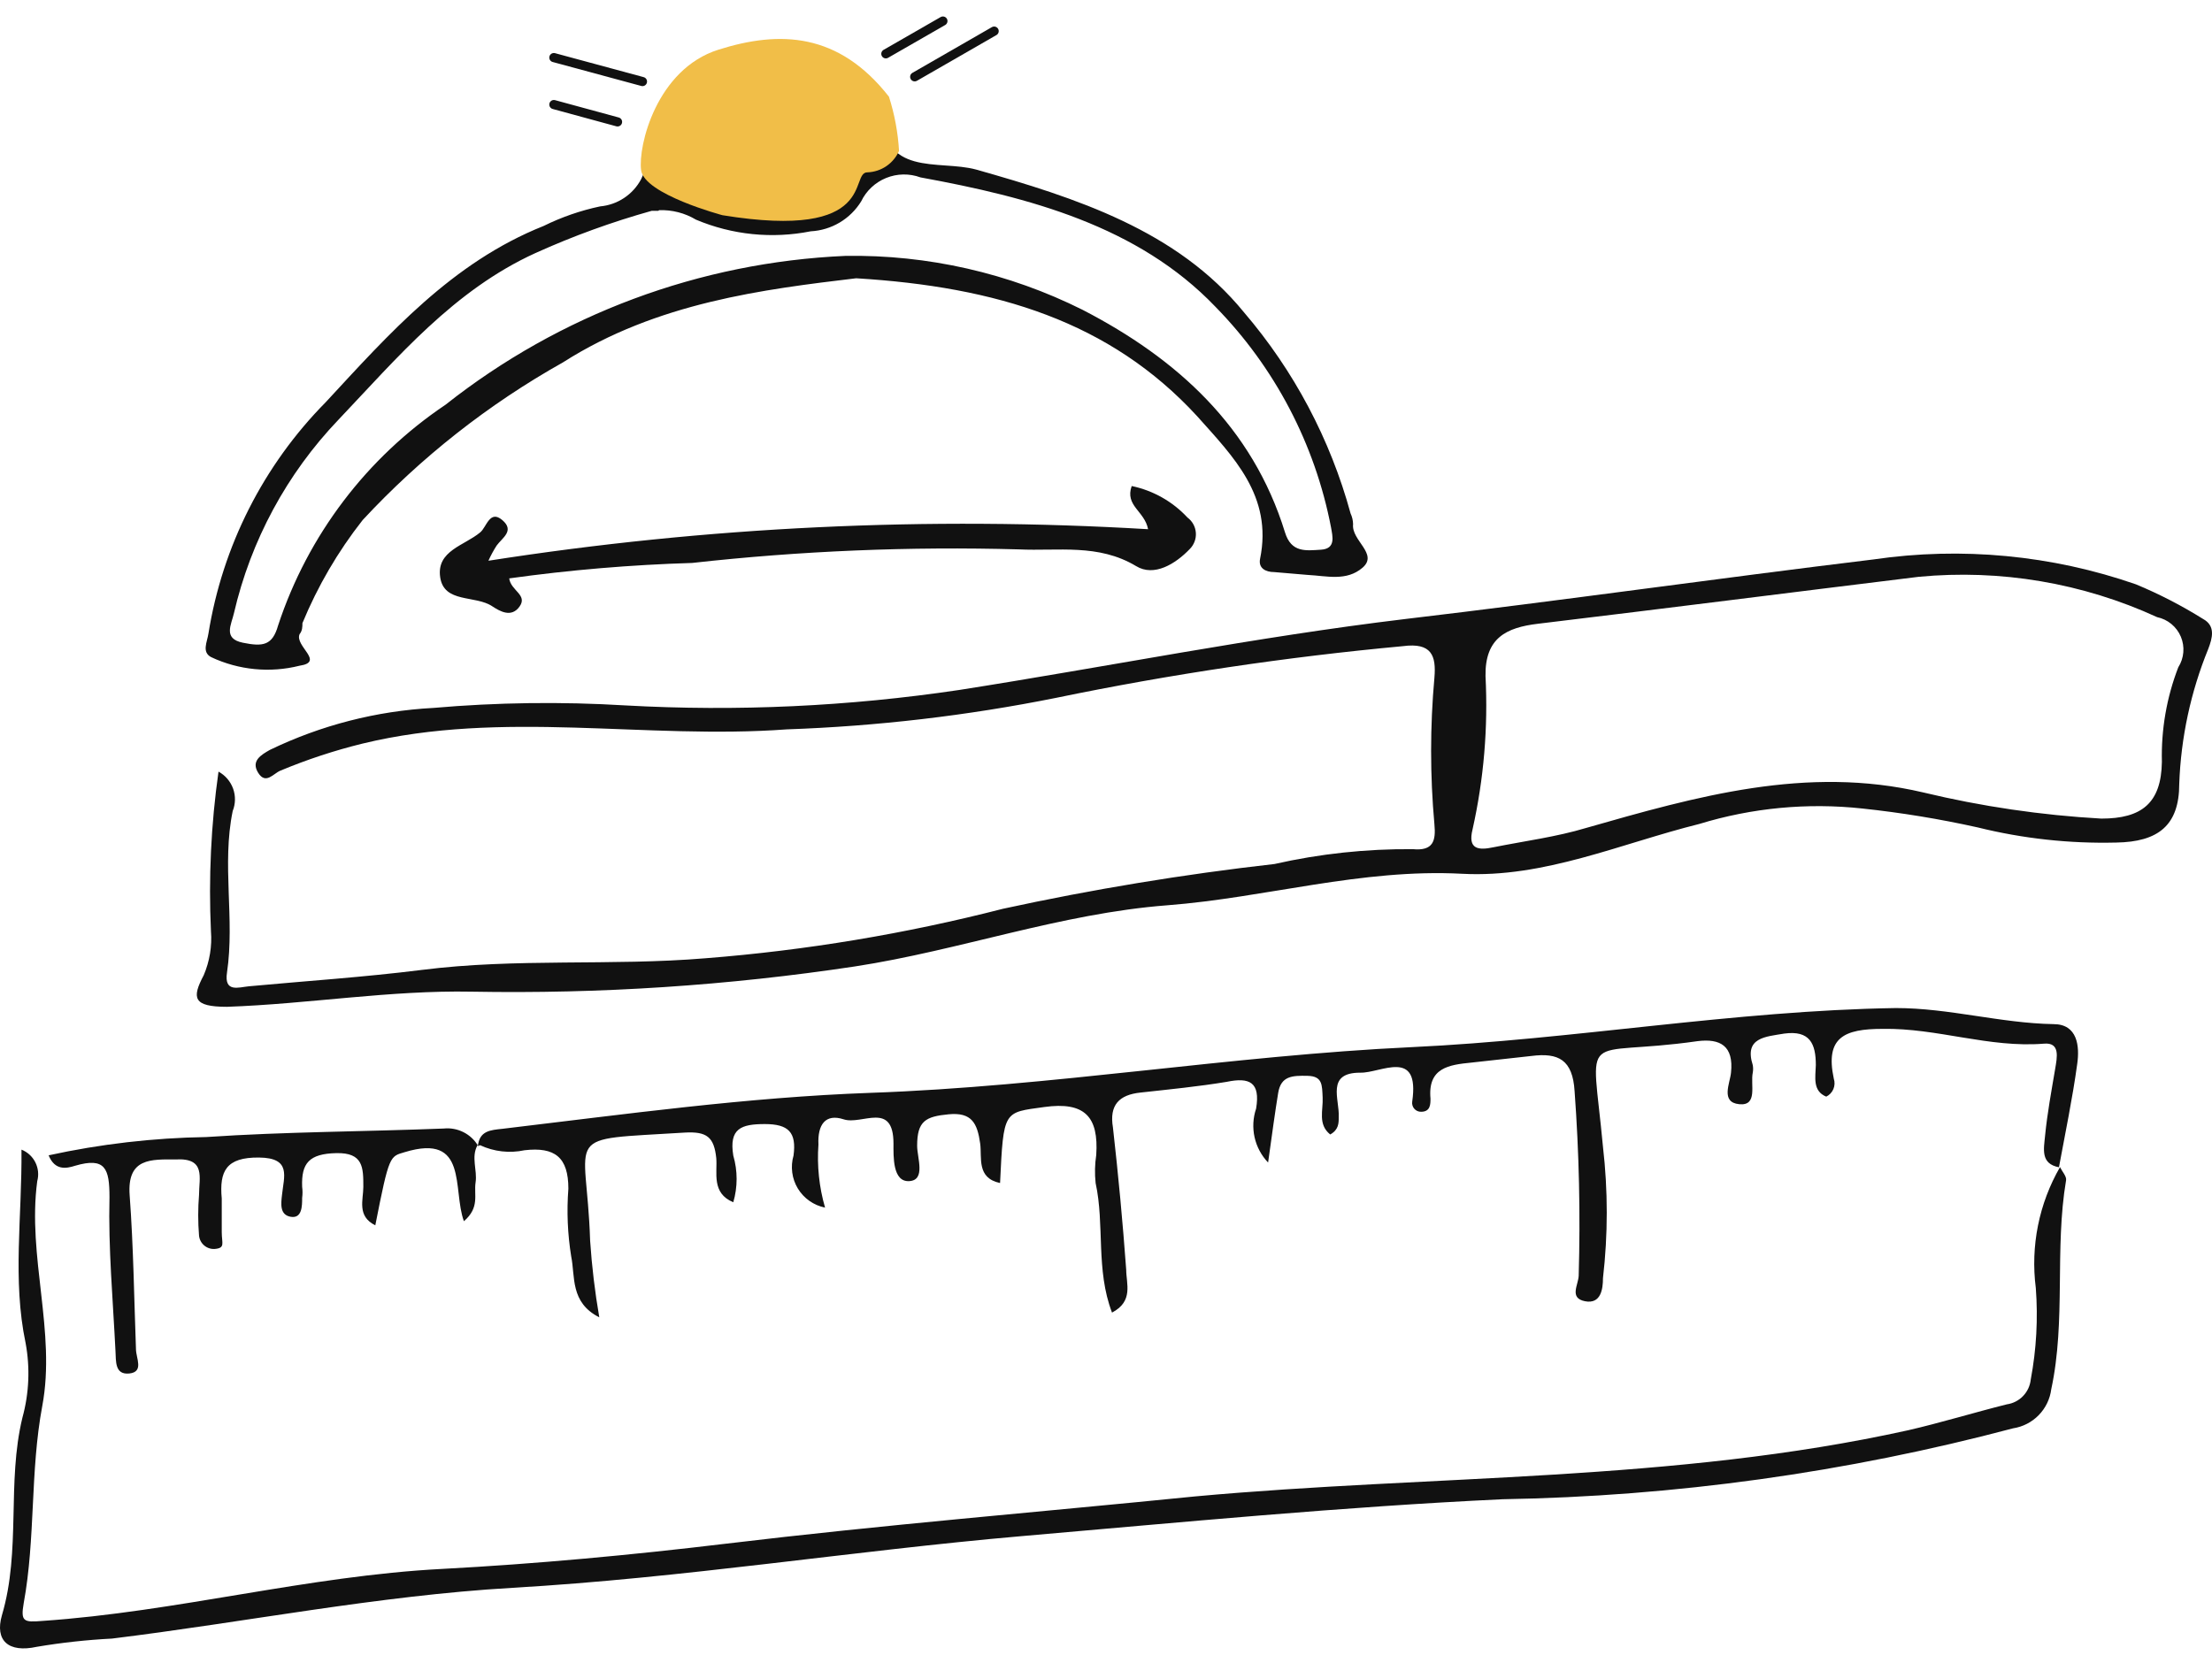 <svg width="121" height="91" viewBox="0 0 121 91" fill="none" xmlns="http://www.w3.org/2000/svg">
<path d="M11.953 42.22C12.324 42.422 12.607 42.753 12.751 43.15C12.894 43.548 12.886 43.984 12.729 44.376C12.125 47.308 12.85 50.275 12.418 53.207C12.246 54.329 13.057 54.018 13.609 53.966C16.765 53.673 19.922 53.466 23.078 53.069C28.253 52.414 33.428 52.862 38.602 52.431C44.092 51.999 49.535 51.093 54.868 49.723C59.775 48.657 64.731 47.839 69.72 47.274C72.204 46.712 74.745 46.44 77.292 46.463C78.396 46.566 78.552 46.014 78.465 45.1C78.224 42.432 78.224 39.748 78.465 37.08C78.569 35.872 78.31 35.148 76.74 35.355C70.368 35.945 64.034 36.889 57.766 38.184C52.911 39.158 47.984 39.735 43.036 39.908C35.308 40.478 27.511 38.822 19.835 40.685C18.299 41.062 16.794 41.558 15.334 42.168C14.954 42.323 14.54 42.944 14.126 42.289C13.712 41.633 14.281 41.306 14.764 41.03C17.561 39.679 20.598 38.899 23.699 38.735C27.193 38.431 30.704 38.385 34.204 38.597C40.306 38.937 46.426 38.653 52.471 37.752C60.612 36.476 68.668 34.854 76.861 33.871C85.486 32.853 93.938 31.646 102.476 30.611C107.305 29.904 112.234 30.371 116.844 31.974C118.119 32.504 119.348 33.139 120.519 33.871C121.208 34.251 121.019 34.923 120.794 35.51C119.836 37.858 119.299 40.358 119.208 42.892C119.208 45.169 118.052 46.066 115.758 46.101C113.208 46.164 110.661 45.886 108.185 45.273C106.102 44.809 103.994 44.464 101.872 44.238C98.873 43.913 95.839 44.2 92.954 45.083C88.659 46.153 84.468 48.05 79.983 47.809C74.463 47.515 69.237 49.119 63.855 49.533C58.008 49.982 52.505 52 46.761 52.88C39.826 53.926 32.816 54.387 25.804 54.26C21.336 54.173 16.886 54.932 12.418 55.088C10.556 55.088 10.486 54.605 11.142 53.363C11.469 52.602 11.606 51.773 11.539 50.948C11.405 48.032 11.543 45.11 11.953 42.22ZM114.947 44.79C117.155 44.79 118.224 43.945 118.259 41.685C118.215 39.918 118.519 38.159 119.156 36.51C119.313 36.263 119.407 35.982 119.431 35.691C119.456 35.399 119.409 35.106 119.296 34.837C119.182 34.567 119.005 34.329 118.779 34.143C118.554 33.957 118.286 33.828 118 33.768C113.924 31.897 109.425 31.135 104.96 31.56C98.06 32.405 91.16 33.285 84.123 34.13C82.398 34.337 81.225 34.906 81.26 36.993C81.405 39.807 81.167 42.627 80.552 45.376C80.276 46.48 80.88 46.532 81.691 46.359C83.416 46.014 85.141 45.79 86.745 45.307C92.782 43.582 98.819 41.858 105.201 43.358C108.4 44.127 111.662 44.606 114.947 44.79Z" fill="#111111"/>
<path d="M35.068 9.81C35.328 9.264 35.502 8.683 35.586 8.085C35.733 6.806 36.292 5.609 37.178 4.676C38.065 3.742 39.232 3.122 40.502 2.91C41.807 2.554 43.188 2.591 44.473 3.014C45.758 3.437 46.89 4.229 47.729 5.29C47.901 5.515 48.212 5.739 48.212 5.963C48.212 9.741 51.351 8.723 53.387 9.275C58.872 10.827 64.391 12.604 68.048 17.089C70.781 20.281 72.772 24.04 73.879 28.094C73.965 28.277 74.012 28.477 74.016 28.68C73.913 29.577 75.414 30.302 74.534 31.061C73.654 31.82 72.568 31.509 71.533 31.457L69.704 31.302C69.239 31.302 68.825 31.095 68.928 30.578C69.635 27.128 67.445 24.972 65.478 22.764C60.717 17.589 54.508 15.692 46.832 15.226C41.812 15.829 35.948 16.537 30.79 19.831C26.713 22.119 23.018 25.029 19.837 28.456C18.485 30.176 17.376 32.074 16.543 34.096C16.543 34.286 16.543 34.51 16.387 34.7C16.111 35.355 17.784 36.218 16.387 36.425C14.772 36.831 13.066 36.666 11.557 35.959C11.023 35.683 11.333 35.131 11.402 34.666C12.169 29.88 14.413 25.453 17.819 22.005C21.269 18.279 24.719 14.363 29.738 12.363C30.719 11.879 31.756 11.52 32.826 11.293C33.293 11.251 33.743 11.094 34.134 10.835C34.526 10.576 34.847 10.223 35.068 9.81ZM36.017 11.534H35.654C33.477 12.143 31.349 12.915 29.29 13.846C24.822 15.881 21.752 19.555 18.509 22.971C15.692 25.919 13.72 29.572 12.799 33.544C12.662 34.165 12.178 34.941 13.282 35.166C14.386 35.39 14.904 35.321 15.214 34.217C16.84 29.286 20.063 25.038 24.374 22.143C30.628 17.199 38.281 14.35 46.245 14.001C50.743 13.929 55.193 14.94 59.217 16.951C64.391 19.624 68.514 23.367 70.291 29.129C70.636 30.25 71.429 30.129 72.257 30.077C73.085 30.026 72.895 29.353 72.809 28.853C71.931 24.293 69.729 20.094 66.479 16.778C62.253 12.363 56.302 10.793 50.351 9.706C49.744 9.483 49.076 9.494 48.477 9.736C47.877 9.979 47.389 10.435 47.108 11.017C46.815 11.493 46.411 11.891 45.93 12.177C45.449 12.462 44.906 12.627 44.348 12.656C42.238 13.076 40.051 12.854 38.069 12.018C37.461 11.654 36.76 11.474 36.051 11.5" fill="#111111"/>
<path d="M26.141 62.711C26.227 61.866 26.831 61.832 27.486 61.763C34.179 60.969 40.854 60.038 47.599 59.796C57.517 59.451 67.314 57.761 77.215 57.295C86.081 56.881 94.826 55.294 103.71 55.156C106.625 55.156 109.419 55.984 112.334 56.036C113.645 56.036 113.766 57.243 113.628 58.209C113.369 60.107 112.973 61.987 112.628 63.867C111.61 63.677 111.8 62.867 111.869 62.142C111.989 60.917 112.214 59.71 112.421 58.485C112.524 57.864 112.714 57.019 111.8 57.105C108.798 57.347 105.969 56.243 102.985 56.295C100.881 56.295 99.829 56.76 100.312 59.02C100.373 59.206 100.365 59.408 100.289 59.589C100.213 59.77 100.074 59.917 99.898 60.003C99.139 59.693 99.311 58.934 99.329 58.278C99.329 57.105 99.001 56.364 97.604 56.553C96.586 56.726 95.396 56.76 95.879 58.278C95.904 58.415 95.904 58.556 95.879 58.692C95.741 59.348 96.172 60.521 95.137 60.417C94.102 60.314 94.637 59.261 94.689 58.692C94.844 57.226 94.102 56.812 92.86 56.967C86.357 57.899 87.064 56.053 87.685 62.746C87.961 65.135 87.961 67.549 87.685 69.939C87.685 70.508 87.582 71.37 86.702 71.198C85.823 71.025 86.34 70.301 86.357 69.801C86.455 66.436 86.38 63.068 86.133 59.71C86.029 57.985 85.253 57.588 83.77 57.778L80.493 58.14C79.268 58.261 78.095 58.416 78.25 60.107C78.25 60.417 78.25 60.831 77.733 60.831C77.663 60.832 77.594 60.818 77.53 60.789C77.467 60.761 77.41 60.719 77.364 60.666C77.318 60.614 77.284 60.552 77.265 60.485C77.245 60.419 77.24 60.348 77.25 60.279C77.681 57.312 75.525 58.727 74.404 58.692C72.523 58.692 73.282 60.141 73.231 61.124C73.231 61.452 73.231 61.814 72.765 62.073C72.075 61.521 72.385 60.745 72.351 60.055C72.317 59.365 72.351 58.882 71.523 58.865C70.695 58.848 70.074 58.865 69.919 59.796C69.764 60.728 69.574 62.125 69.367 63.608C68.999 63.224 68.743 62.745 68.627 62.225C68.512 61.705 68.541 61.163 68.711 60.659C68.953 59.21 68.349 58.934 67.107 59.193C65.555 59.451 63.968 59.606 62.398 59.779C61.208 59.9 60.673 60.469 60.88 61.694C61.173 64.281 61.415 66.868 61.605 69.473C61.605 70.232 62.019 71.198 60.829 71.819C59.932 69.473 60.432 67.024 59.932 64.73C59.877 64.218 59.889 63.702 59.966 63.194C60.104 61.107 59.345 60.262 57.12 60.572C54.895 60.883 54.895 60.711 54.705 64.73C53.411 64.454 53.722 63.35 53.618 62.573C53.463 61.452 53.153 60.849 51.894 60.969C50.634 61.09 50.169 61.331 50.169 62.694C50.169 63.35 50.652 64.574 49.737 64.626C48.823 64.678 48.875 63.281 48.875 62.573C48.875 60.227 47.15 61.573 46.15 61.245C45.149 60.917 44.718 61.538 44.77 62.625C44.686 63.787 44.808 64.955 45.132 66.075C44.825 66.013 44.535 65.889 44.279 65.709C44.023 65.529 43.806 65.298 43.644 65.031C43.482 64.763 43.377 64.465 43.337 64.155C43.296 63.844 43.32 63.529 43.407 63.229C43.58 61.952 43.131 61.504 41.837 61.504C40.544 61.504 39.871 61.745 40.112 63.229C40.355 64.062 40.355 64.948 40.112 65.782C38.905 65.281 39.25 64.16 39.181 63.367C39.06 62.211 38.663 61.901 37.456 61.97C30.556 62.401 32.092 61.832 32.281 67.886C32.375 69.291 32.542 70.69 32.782 72.078C31.177 71.267 31.471 69.835 31.246 68.749C31.048 67.523 30.995 66.278 31.091 65.04C31.091 63.315 30.349 62.746 28.694 62.936C27.874 63.112 27.02 63.015 26.261 62.66L26.141 62.711Z" fill="#111111"/>
<path d="M112.69 63.869C112.811 64.11 113.052 64.369 113.018 64.576C112.38 68.353 113.018 72.235 112.207 76.012C112.139 76.547 111.898 77.045 111.521 77.431C111.145 77.816 110.653 78.069 110.12 78.151C101.003 80.57 91.625 81.873 82.194 82.032C73.397 82.446 64.651 83.291 55.889 84.05C46.575 84.861 37.346 86.344 28.014 86.879C20.649 87.31 13.422 88.759 6.125 89.656C4.749 89.726 3.379 89.876 2.02 90.105C0.45 90.45 -0.291 89.76 0.105 88.38C1.158 84.826 0.364 81.118 1.227 77.565C1.593 76.233 1.652 74.835 1.399 73.477C0.675 70.027 1.209 66.577 1.175 62.903C1.505 63.034 1.776 63.283 1.935 63.601C2.094 63.919 2.13 64.284 2.037 64.628C1.485 68.75 3.072 72.873 2.313 76.926C1.641 80.514 1.951 84.154 1.296 87.724C1.123 88.725 1.296 88.776 2.313 88.69C9.661 88.19 16.837 86.224 24.185 85.844C29.36 85.568 34.535 85.085 39.709 84.464C48.334 83.429 56.803 82.739 65.376 81.877C78.382 80.687 91.543 81.101 104.393 78.254C106.118 77.858 107.981 77.289 109.775 76.84C110.114 76.792 110.428 76.632 110.665 76.385C110.903 76.138 111.051 75.818 111.086 75.477C111.396 73.829 111.488 72.147 111.362 70.475C111.067 68.181 111.534 65.854 112.69 63.852V63.869Z" fill="#111111"/>
<path d="M27.855 31.647C27.941 32.32 28.873 32.544 28.424 33.182C27.976 33.821 27.338 33.441 26.941 33.182C26.009 32.544 24.285 33.027 24.078 31.578C23.871 30.129 25.406 29.853 26.268 29.129C26.613 28.853 26.786 27.87 27.476 28.456C28.166 29.043 27.476 29.422 27.165 29.853C26.996 30.118 26.846 30.395 26.717 30.681C38.649 28.817 50.746 28.238 62.802 28.956C62.612 27.956 61.525 27.68 61.905 26.593C63.077 26.838 64.144 27.441 64.958 28.318C65.09 28.416 65.199 28.541 65.278 28.685C65.357 28.829 65.404 28.989 65.415 29.153C65.427 29.317 65.403 29.481 65.344 29.635C65.286 29.788 65.196 29.928 65.079 30.043C64.302 30.854 63.13 31.578 62.146 30.974C60.076 29.733 57.886 30.164 55.73 30.06C49.763 29.893 43.792 30.141 37.86 30.802C34.512 30.903 31.172 31.185 27.855 31.647Z" fill="#111111"/>
<path d="M26.119 62.662C25.757 63.318 26.119 64.025 26.015 64.698C25.912 65.371 26.257 66.061 25.377 66.819C24.739 65.094 25.636 61.972 22.134 63.042C21.324 63.283 21.289 63.18 20.53 67.044C19.512 66.543 19.875 65.647 19.875 64.939C19.875 63.887 19.875 63.059 18.391 63.094C16.908 63.128 16.477 63.646 16.528 64.939C16.555 65.14 16.555 65.343 16.528 65.543C16.528 65.974 16.528 66.681 15.908 66.578C15.287 66.475 15.373 65.853 15.425 65.388C15.528 64.37 15.959 63.352 14.165 63.335C12.371 63.318 11.992 64.077 12.13 65.578C12.13 66.198 12.13 66.819 12.13 67.423C12.13 68.027 12.337 68.286 11.75 68.337C11.541 68.352 11.334 68.284 11.173 68.149C11.012 68.014 10.91 67.822 10.888 67.613C10.827 66.867 10.827 66.117 10.888 65.371C10.888 64.439 11.268 63.352 9.629 63.439C8.283 63.439 6.938 63.335 7.093 65.405C7.3 68.217 7.335 71.028 7.438 73.823C7.438 74.305 7.887 75.064 7.076 75.151C6.265 75.237 6.351 74.461 6.317 73.926C6.179 71.115 5.92 68.303 5.989 65.508C5.989 63.939 5.765 63.301 4.109 63.784C3.626 63.939 3.005 64.06 2.66 63.214C5.495 62.595 8.384 62.26 11.285 62.214C15.614 61.921 19.909 61.921 24.273 61.748C24.645 61.71 25.019 61.779 25.352 61.947C25.686 62.115 25.964 62.375 26.153 62.697L26.119 62.662Z" fill="#111111"/>
<path d="M39.519 11.775C39.519 11.775 35.242 10.637 35.069 9.309C34.897 7.981 35.914 3.789 39.295 2.72C42.676 1.65 45.884 1.788 48.627 5.29C48.934 6.252 49.12 7.248 49.179 8.257C49.03 8.594 48.79 8.883 48.485 9.091C48.18 9.298 47.822 9.416 47.454 9.43C46.436 9.412 48.092 13.173 39.519 11.775Z" fill="#F1BE48"/>
<path d="M30.297 5.721L33.781 6.67" stroke="#111111" stroke-width="0.5" stroke-linecap="round" stroke-linejoin="bevel"/>
<path d="M30.297 3.151L35.144 4.462" stroke="#111111" stroke-width="0.5" stroke-linecap="round" stroke-linejoin="bevel"/>
<path d="M51.579 1.151L48.457 2.945" stroke="#111111" stroke-width="0.5" stroke-linecap="round" stroke-linejoin="bevel"/>
<path d="M54.382 1.702L50.035 4.203" stroke="#111111" stroke-width="0.5" stroke-linecap="round" stroke-linejoin="bevel"/>
</svg>

